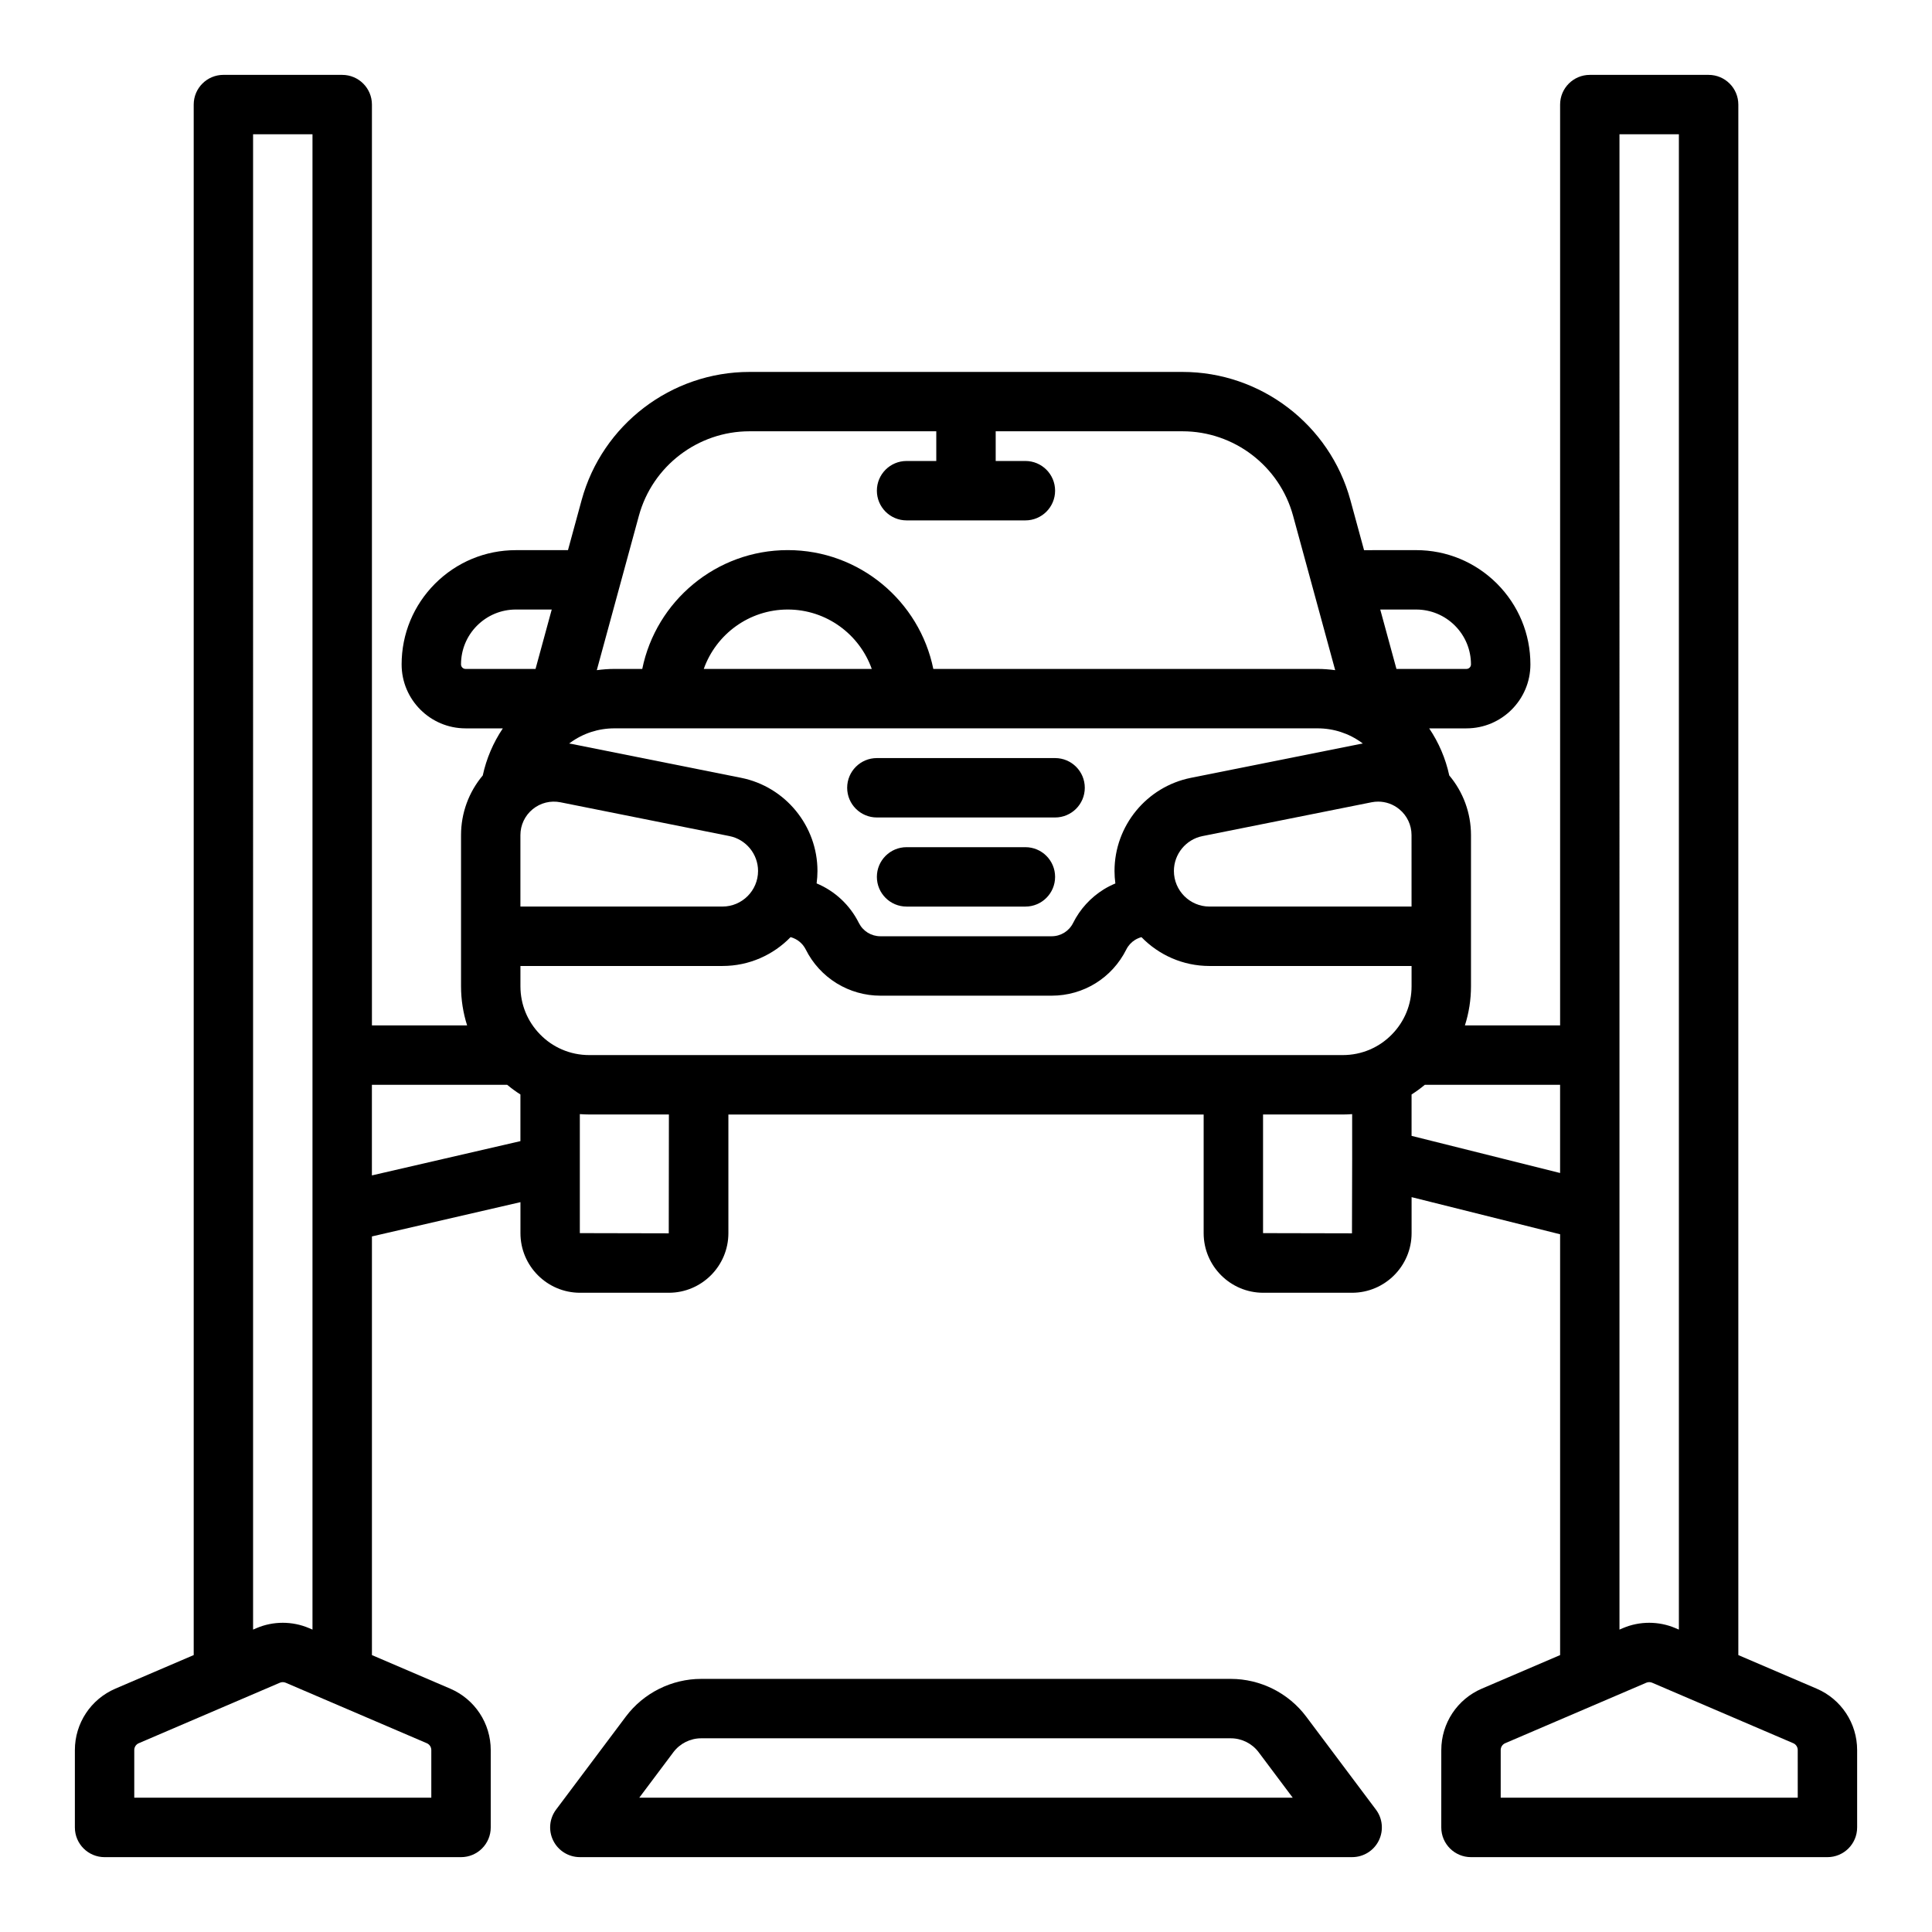 <?xml version="1.0" encoding="UTF-8"?>
<!-- Uploaded to: SVG Find, www.svgrepo.com, Generator: SVG Find Mixer Tools -->
<svg fill="#000000" width="800px" height="800px" version="1.1" viewBox="144 144 512 512" xmlns="http://www.w3.org/2000/svg">
 <g>
  <path d="m625.43 591.51-20.754-8.895v-410.9c0-4.348-3.523-7.871-7.871-7.871h-31.488c-4.348 0-7.871 3.523-7.871 7.871v244.03h-25.23c1.059-3.309 1.613-6.793 1.613-10.363v-40.066c0-5.859-2.062-11.422-5.758-15.816-0.965-4.473-2.781-8.715-5.32-12.477h9.879c9.344 0 16.945-7.602 16.945-16.945 0-8.078-3.148-15.684-8.875-21.426-5.731-5.715-13.332-8.863-21.414-8.863l-13.797 0.008-3.613-13.25c-5.453-20.012-23.75-33.984-44.496-33.984h-114.75c-20.742 0-39.043 13.977-44.496 33.984l-3.613 13.246h-13.797c-8.078 0-15.684 3.148-21.426 8.875-5.715 5.731-8.863 13.332-8.863 21.41 0 9.344 7.602 16.945 16.945 16.945h9.879c-2.539 3.766-4.356 8.004-5.32 12.477-3.695 4.394-5.758 9.957-5.758 15.816v40.066c0 3.566 0.559 7.051 1.613 10.363h-25.227v-244.03c0-4.348-3.523-7.871-7.871-7.871l-31.488-0.004c-4.348 0-7.871 3.523-7.871 7.871v410.9l-20.754 8.895c-6.523 2.797-10.738 9.188-10.738 16.281v20.504c0 4.348 3.523 7.871 7.871 7.871h94.465c4.348 0 7.871-3.523 7.871-7.871v-20.5c0-7.094-4.215-13.484-10.734-16.281l-20.75-8.895v-110.95l39.359-9.082v8.219c0 8.707 7.086 15.793 15.793 15.793h23.52c8.707 0 15.793-7.086 15.793-15.793v-31.438h125.95v31.438c0 8.707 7.086 15.793 15.793 15.793h23.52c8.707 0 15.793-7.086 15.793-15.793v-9.547l39.359 9.84v111.52l-20.754 8.895c-6.519 2.793-10.734 9.184-10.734 16.281l-0.004 20.5c0 4.348 3.523 7.871 7.871 7.871h94.465c4.348 0 7.871-3.523 7.871-7.871v-20.5c0.004-7.098-4.211-13.488-10.73-16.281zm-414.36-411.93h15.742v396.28l-0.895-0.383c-4.434-1.898-9.52-1.898-13.953 0l-0.895 0.383zm46.039 426.39c0.723 0.309 1.191 1.02 1.191 1.809v12.629h-78.719v-12.629c0-0.789 0.469-1.5 1.191-1.809l37.391-16.027c0.496-0.211 1.062-0.211 1.551 0zm316.07-426.39h15.742v396.28l-0.895-0.383c-4.434-1.898-9.52-1.898-13.953 0l-0.895 0.383zm-53.902 125.95c3.883 0 7.535 1.516 10.281 4.25 2.75 2.758 4.266 6.41 4.266 10.293 0 0.664-0.539 1.199-1.199 1.199h-18.551l-4.293-15.742zm-11.812 51.082c0.582-0.117 1.168-0.176 1.75-0.176 2.031 0 4.008 0.695 5.609 2.012 2.062 1.691 3.246 4.191 3.246 6.859l0.004 18.941h-53.547c-5.199 0-9.43-4.231-9.43-9.43 0-4.481 3.188-8.367 7.582-9.246zm-194.15-75.934c3.594-13.18 15.645-22.383 29.305-22.383h49.504v7.871h-7.871c-4.348 0-7.871 3.523-7.871 7.871 0 4.348 3.523 7.871 7.871 7.871h31.488c4.348 0 7.871-3.523 7.871-7.871 0-4.348-3.523-7.871-7.871-7.871h-7.871v-7.871h49.504c13.664 0 25.715 9.203 29.305 22.383l11.16 40.922c-1.543-0.203-3.102-0.328-4.68-0.328h-101.82c-3.656-17.945-19.559-31.488-38.566-31.488-19.008 0-34.91 13.543-38.566 31.488h-7.367c-1.578 0-3.137 0.125-4.68 0.328zm61.711 40.594h-44.52c3.25-9.16 11.996-15.742 22.258-15.742s19.012 6.582 22.262 15.742zm-79.902 19.551c3.414-2.488 7.465-3.805 11.707-3.805h186.33c4.242 0 8.293 1.316 11.723 3.812 0.094 0.066 0.176 0.145 0.27 0.215-0.258 0.043-0.516 0.082-0.773 0.133l-44.785 8.957c-11.727 2.344-20.238 12.723-20.238 24.684 0 1.121 0.082 2.223 0.223 3.305-1.051 0.441-2.078 0.957-3.062 1.562-3.5 2.172-6.316 5.258-8.137 8.914-1.086 2.172-3.266 3.519-5.691 3.519h-45.383c-1.18 0-2.344-0.332-3.34-0.941-1.012-0.629-1.824-1.516-2.356-2.578-2.422-4.844-6.418-8.492-11.199-10.492 0.141-1.078 0.223-2.176 0.223-3.293 0-11.957-8.512-22.34-20.238-24.688l-44.785-8.957c-0.254-0.051-0.512-0.09-0.77-0.133 0.098-0.066 0.184-0.148 0.281-0.215zm-2.598 15.789 44.785 8.957c4.394 0.879 7.582 4.766 7.582 9.246 0 5.199-4.231 9.43-9.43 9.43l-53.547 0.004v-18.938c0-2.668 1.184-5.168 3.246-6.859 2.062-1.691 4.746-2.363 7.363-1.84zm-25.152-35.34c-0.664 0-1.199-0.539-1.199-1.199 0-3.883 1.516-7.535 4.25-10.277 2.758-2.75 6.41-4.266 10.293-4.266h9.5l-4.293 15.742zm14.543 125.14-39.359 9.082v-24.012h35.848c1.117 0.934 2.289 1.789 3.512 2.566zm39.312 24.43-23.566-0.051v-31.539c0.824 0.059 1.652 0.098 2.488 0.098h21.117zm181.11-19.68-0.051 19.68-23.566-0.051v-31.438h21.125c0.836 0 1.664-0.039 2.488-0.098zm10.539-33.039c-1.66 1.707-3.609 3.051-5.801 4-2.273 0.984-4.707 1.484-7.231 1.484h-199.69c-2.523 0-4.957-0.5-7.238-1.488-2.188-0.945-4.137-2.289-5.809-4.012-3.344-3.422-5.188-7.945-5.188-12.73v-5.383h53.547c7.07 0 13.469-2.934 18.047-7.648 1.727 0.465 3.195 1.637 4.019 3.281 1.828 3.668 4.641 6.758 8.176 8.949 3.504 2.152 7.519 3.289 11.605 3.289h45.383c8.426 0 16.004-4.684 19.781-12.234 0.523-1.051 1.332-1.938 2.312-2.543 0.535-0.328 1.113-0.574 1.707-0.734 4.578 4.711 10.973 7.644 18.043 7.644l53.539-0.004v5.383c0 4.785-1.84 9.309-5.203 12.746zm5.203 26.891v-10.965c1.227-0.781 2.398-1.633 3.516-2.566h35.844v23.375zm102.34 175.39h-78.719v-12.629c0-0.789 0.469-1.5 1.191-1.809l37.391-16.027c0.496-0.211 1.062-0.211 1.551 0l37.391 16.027c0.723 0.309 1.191 1.02 1.191 1.809z"/>
  <path d="m376.38 360.64h47.23c4.348 0 7.871-3.523 7.871-7.871s-3.523-7.871-7.871-7.871h-47.23c-4.348 0-7.871 3.523-7.871 7.871s3.523 7.871 7.871 7.871z"/>
  <path d="m415.74 368.51h-31.488c-4.348 0-7.871 3.523-7.871 7.871 0 4.348 3.523 7.871 7.871 7.871h31.488c4.348 0 7.871-3.523 7.871-7.871 0-4.348-3.523-7.871-7.871-7.871z"/>
  <path d="m490.14 598.9c-4.684-6.246-12.145-9.977-19.953-9.977h-140.37c-7.809 0-15.27 3.731-19.953 9.977l-18.496 24.66c-1.789 2.387-2.078 5.578-0.742 8.242 1.332 2.668 4.059 4.356 7.043 4.356h204.67c2.981 0 5.707-1.684 7.039-4.352 1.332-2.668 1.047-5.859-0.742-8.242zm-176.73 21.512 9.047-12.066c1.73-2.305 4.481-3.68 7.359-3.68h140.37c2.879 0 5.629 1.375 7.359 3.68l9.047 12.066z"/>
 </g>
</svg>